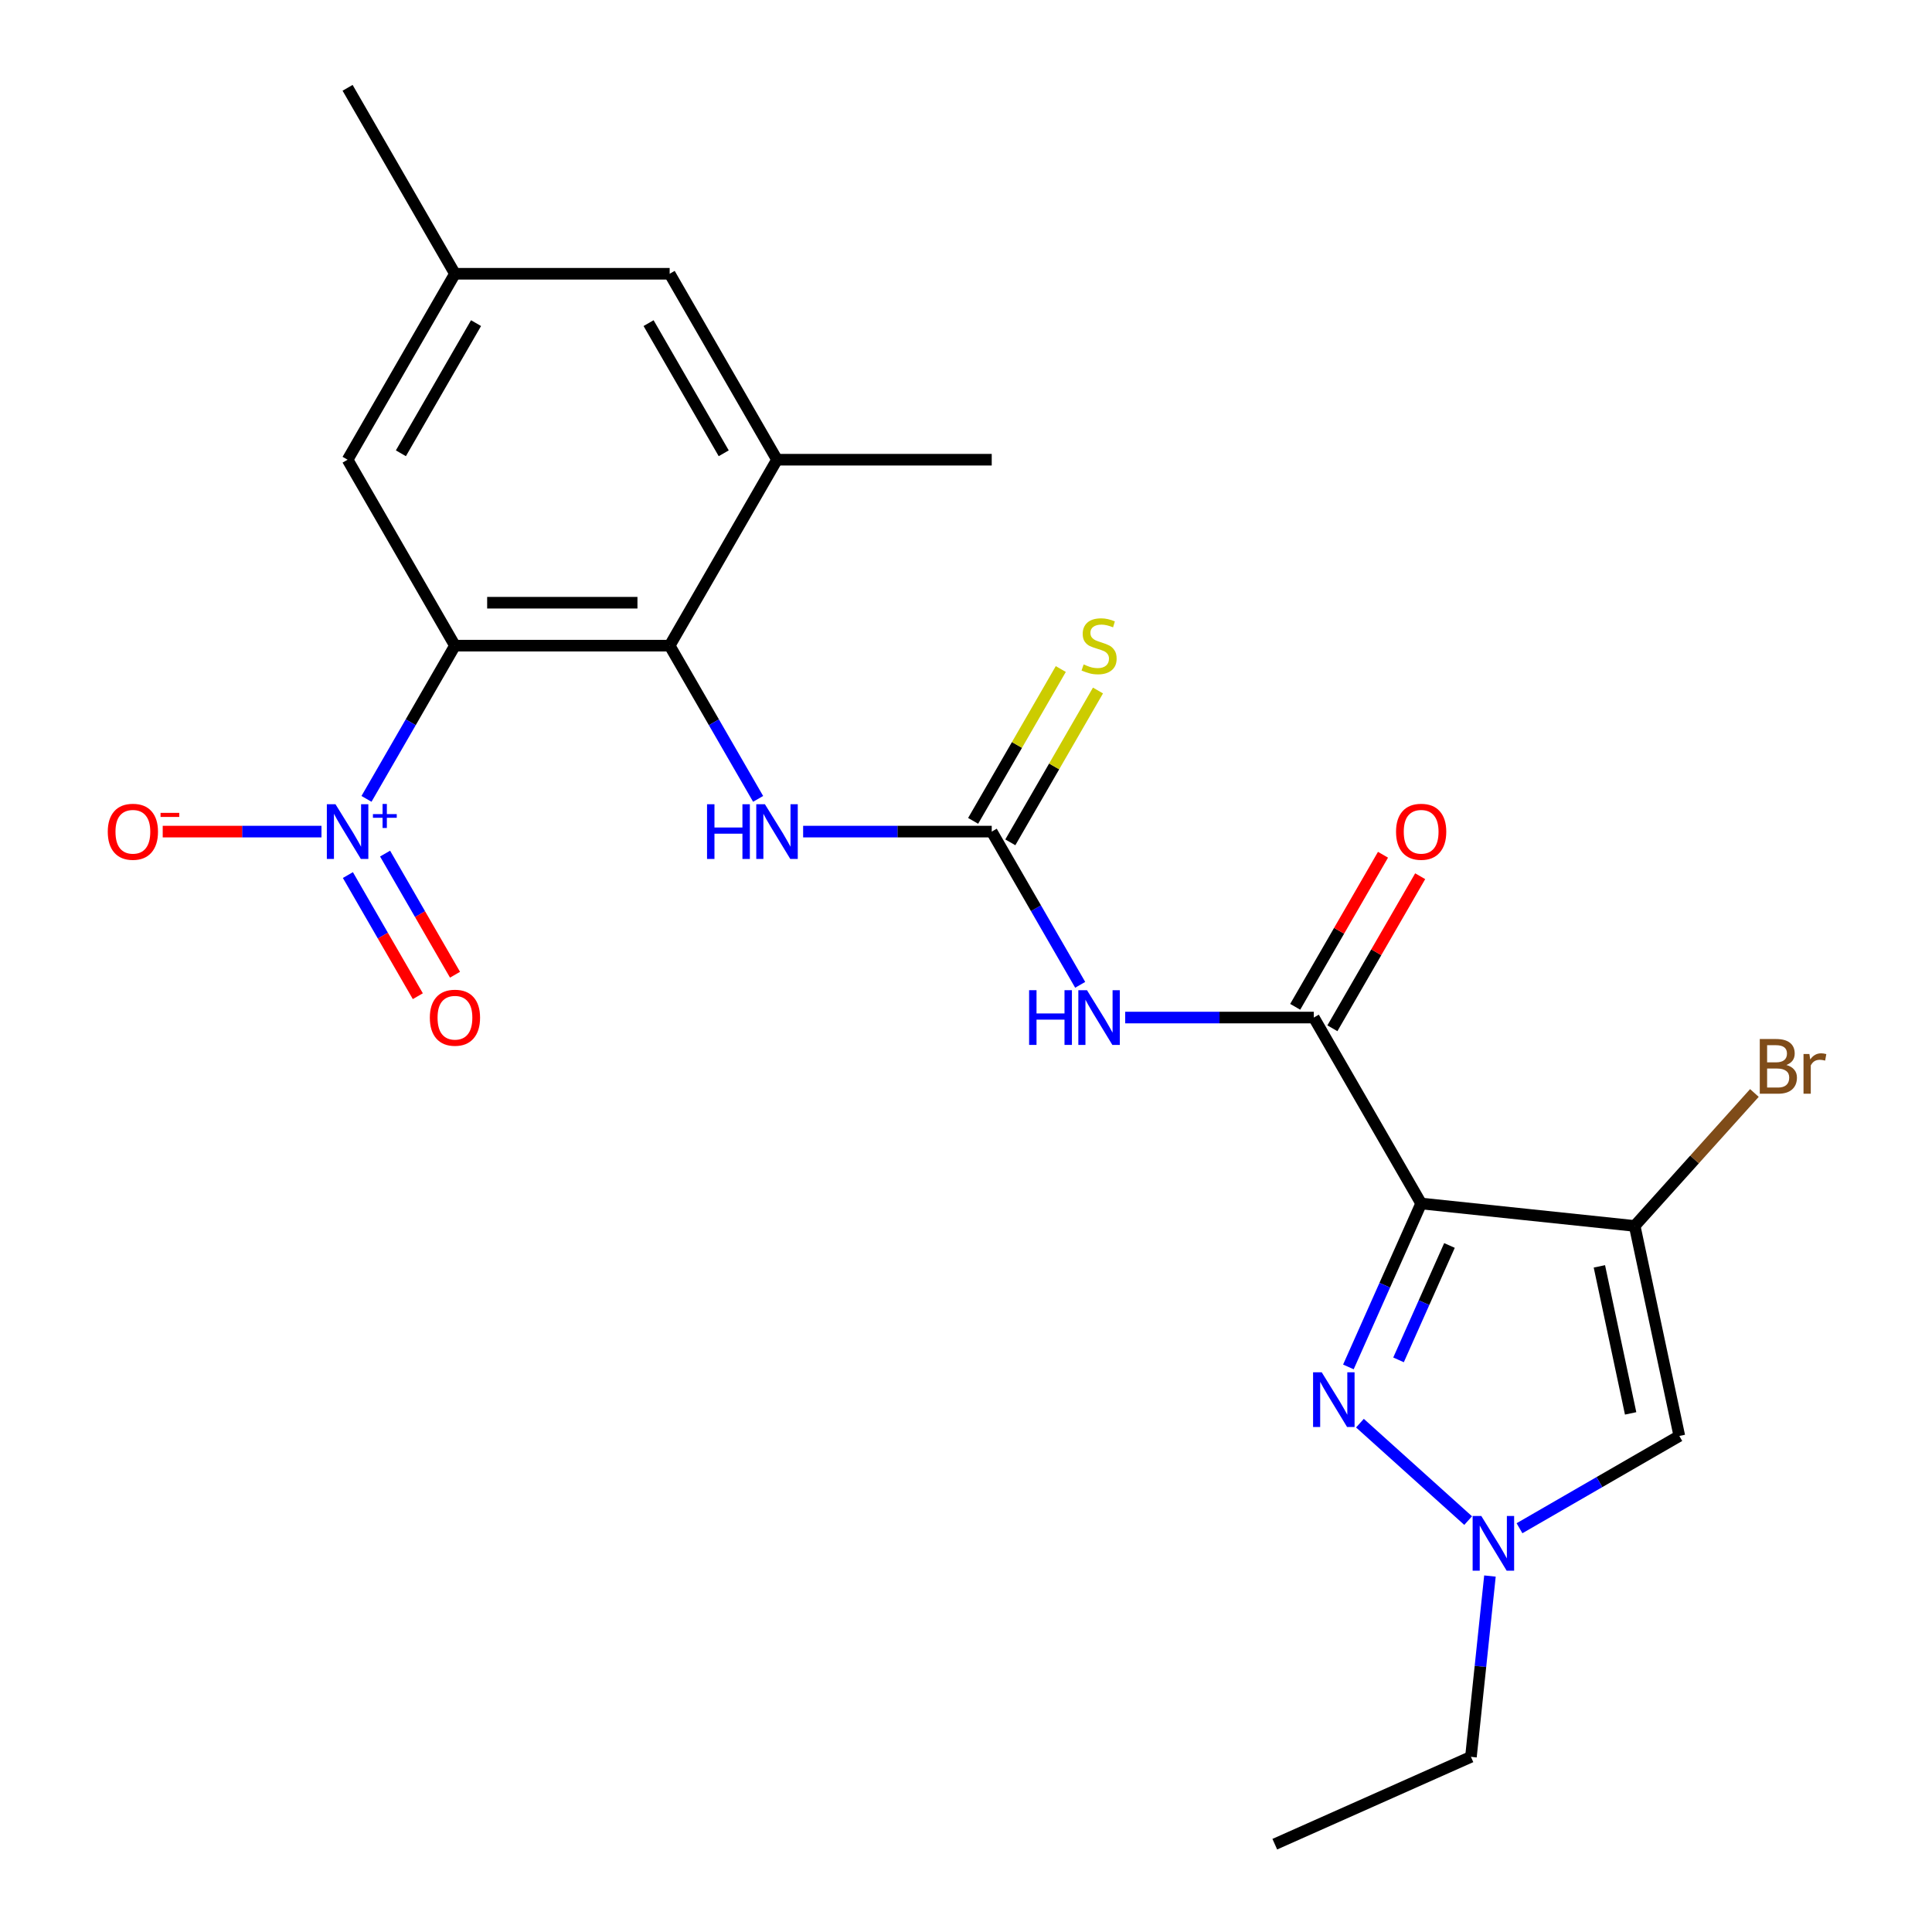 <?xml version='1.0' encoding='iso-8859-1'?>
<svg version='1.1' baseProfile='full'
              xmlns='http://www.w3.org/2000/svg'
                      xmlns:rdkit='http://www.rdkit.org/xml'
                      xmlns:xlink='http://www.w3.org/1999/xlink'
                  xml:space='preserve'
width='1000px' height='1000px' viewBox='0 0 1000 1000'>
<!-- END OF HEADER -->
<rect style='opacity:1.0;fill:#FFFFFF;stroke:none' width='1000' height='1000' x='0' y='0'> </rect>
<path class='bond-2' d='M 735.586,622.927 L 846.112,634.544' style='fill:none;fill-rule:evenodd;stroke:#000000;stroke-width:6px;stroke-linecap:butt;stroke-linejoin:miter;stroke-opacity:1' />
<path class='bond-3' d='M 735.586,622.927 L 716.756,665.221' style='fill:none;fill-rule:evenodd;stroke:#000000;stroke-width:6px;stroke-linecap:butt;stroke-linejoin:miter;stroke-opacity:1' />
<path class='bond-3' d='M 716.756,665.221 L 697.925,707.515' style='fill:none;fill-rule:evenodd;stroke:#0000FF;stroke-width:6px;stroke-linecap:butt;stroke-linejoin:miter;stroke-opacity:1' />
<path class='bond-3' d='M 750.243,644.656 L 737.061,674.262' style='fill:none;fill-rule:evenodd;stroke:#000000;stroke-width:6px;stroke-linecap:butt;stroke-linejoin:miter;stroke-opacity:1' />
<path class='bond-3' d='M 737.061,674.262 L 723.88,703.867' style='fill:none;fill-rule:evenodd;stroke:#0000FF;stroke-width:6px;stroke-linecap:butt;stroke-linejoin:miter;stroke-opacity:1' />
<path class='bond-4' d='M 735.586,622.927 L 680.019,526.682' style='fill:none;fill-rule:evenodd;stroke:#000000;stroke-width:6px;stroke-linecap:butt;stroke-linejoin:miter;stroke-opacity:1' />
<path class='bond-0' d='M 235.481,334.191 L 346.615,334.191' style='fill:none;fill-rule:evenodd;stroke:#000000;stroke-width:6px;stroke-linecap:butt;stroke-linejoin:miter;stroke-opacity:1' />
<path class='bond-0' d='M 252.151,311.964 L 329.945,311.964' style='fill:none;fill-rule:evenodd;stroke:#000000;stroke-width:6px;stroke-linecap:butt;stroke-linejoin:miter;stroke-opacity:1' />
<path class='bond-1' d='M 235.481,334.191 L 212.587,373.844' style='fill:none;fill-rule:evenodd;stroke:#000000;stroke-width:6px;stroke-linecap:butt;stroke-linejoin:miter;stroke-opacity:1' />
<path class='bond-1' d='M 212.587,373.844 L 189.693,413.498' style='fill:none;fill-rule:evenodd;stroke:#0000FF;stroke-width:6px;stroke-linecap:butt;stroke-linejoin:miter;stroke-opacity:1' />
<path class='bond-12' d='M 235.481,334.191 L 179.913,237.945' style='fill:none;fill-rule:evenodd;stroke:#000000;stroke-width:6px;stroke-linecap:butt;stroke-linejoin:miter;stroke-opacity:1' />
<path class='bond-13' d='M 166.395,430.436 L 125.307,430.436' style='fill:none;fill-rule:evenodd;stroke:#0000FF;stroke-width:6px;stroke-linecap:butt;stroke-linejoin:miter;stroke-opacity:1' />
<path class='bond-13' d='M 125.307,430.436 L 84.219,430.436' style='fill:none;fill-rule:evenodd;stroke:#FF0000;stroke-width:6px;stroke-linecap:butt;stroke-linejoin:miter;stroke-opacity:1' />
<path class='bond-15' d='M 180.068,452.931 L 198.167,484.28' style='fill:none;fill-rule:evenodd;stroke:#0000FF;stroke-width:6px;stroke-linecap:butt;stroke-linejoin:miter;stroke-opacity:1' />
<path class='bond-15' d='M 198.167,484.28 L 216.267,515.629' style='fill:none;fill-rule:evenodd;stroke:#FF0000;stroke-width:6px;stroke-linecap:butt;stroke-linejoin:miter;stroke-opacity:1' />
<path class='bond-15' d='M 199.317,441.818 L 217.416,473.167' style='fill:none;fill-rule:evenodd;stroke:#0000FF;stroke-width:6px;stroke-linecap:butt;stroke-linejoin:miter;stroke-opacity:1' />
<path class='bond-15' d='M 217.416,473.167 L 235.516,504.515' style='fill:none;fill-rule:evenodd;stroke:#FF0000;stroke-width:6px;stroke-linecap:butt;stroke-linejoin:miter;stroke-opacity:1' />
<path class='bond-8' d='M 846.112,634.544 L 869.218,743.25' style='fill:none;fill-rule:evenodd;stroke:#000000;stroke-width:6px;stroke-linecap:butt;stroke-linejoin:miter;stroke-opacity:1' />
<path class='bond-8' d='M 827.837,655.471 L 844.011,731.565' style='fill:none;fill-rule:evenodd;stroke:#000000;stroke-width:6px;stroke-linecap:butt;stroke-linejoin:miter;stroke-opacity:1' />
<path class='bond-19' d='M 846.112,634.544 L 877.095,600.134' style='fill:none;fill-rule:evenodd;stroke:#000000;stroke-width:6px;stroke-linecap:butt;stroke-linejoin:miter;stroke-opacity:1' />
<path class='bond-19' d='M 877.095,600.134 L 908.077,565.724' style='fill:none;fill-rule:evenodd;stroke:#7F4C19;stroke-width:6px;stroke-linecap:butt;stroke-linejoin:miter;stroke-opacity:1' />
<path class='bond-9' d='M 703.902,736.626 L 759.909,787.055' style='fill:none;fill-rule:evenodd;stroke:#0000FF;stroke-width:6px;stroke-linecap:butt;stroke-linejoin:miter;stroke-opacity:1' />
<path class='bond-6' d='M 680.019,526.682 L 631.211,526.682' style='fill:none;fill-rule:evenodd;stroke:#000000;stroke-width:6px;stroke-linecap:butt;stroke-linejoin:miter;stroke-opacity:1' />
<path class='bond-6' d='M 631.211,526.682 L 582.403,526.682' style='fill:none;fill-rule:evenodd;stroke:#0000FF;stroke-width:6px;stroke-linecap:butt;stroke-linejoin:miter;stroke-opacity:1' />
<path class='bond-16' d='M 689.644,532.238 L 712.364,492.885' style='fill:none;fill-rule:evenodd;stroke:#000000;stroke-width:6px;stroke-linecap:butt;stroke-linejoin:miter;stroke-opacity:1' />
<path class='bond-16' d='M 712.364,492.885 L 735.085,453.531' style='fill:none;fill-rule:evenodd;stroke:#FF0000;stroke-width:6px;stroke-linecap:butt;stroke-linejoin:miter;stroke-opacity:1' />
<path class='bond-16' d='M 670.395,521.125 L 693.115,481.771' style='fill:none;fill-rule:evenodd;stroke:#000000;stroke-width:6px;stroke-linecap:butt;stroke-linejoin:miter;stroke-opacity:1' />
<path class='bond-16' d='M 693.115,481.771 L 715.836,442.418' style='fill:none;fill-rule:evenodd;stroke:#FF0000;stroke-width:6px;stroke-linecap:butt;stroke-linejoin:miter;stroke-opacity:1' />
<path class='bond-5' d='M 346.615,334.191 L 369.509,373.844' style='fill:none;fill-rule:evenodd;stroke:#000000;stroke-width:6px;stroke-linecap:butt;stroke-linejoin:miter;stroke-opacity:1' />
<path class='bond-5' d='M 369.509,373.844 L 392.403,413.498' style='fill:none;fill-rule:evenodd;stroke:#0000FF;stroke-width:6px;stroke-linecap:butt;stroke-linejoin:miter;stroke-opacity:1' />
<path class='bond-11' d='M 346.615,334.191 L 402.183,237.945' style='fill:none;fill-rule:evenodd;stroke:#000000;stroke-width:6px;stroke-linecap:butt;stroke-linejoin:miter;stroke-opacity:1' />
<path class='bond-7' d='M 559.105,509.743 L 536.211,470.09' style='fill:none;fill-rule:evenodd;stroke:#0000FF;stroke-width:6px;stroke-linecap:butt;stroke-linejoin:miter;stroke-opacity:1' />
<path class='bond-7' d='M 536.211,470.09 L 513.317,430.436' style='fill:none;fill-rule:evenodd;stroke:#000000;stroke-width:6px;stroke-linecap:butt;stroke-linejoin:miter;stroke-opacity:1' />
<path class='bond-10' d='M 513.317,430.436 L 464.509,430.436' style='fill:none;fill-rule:evenodd;stroke:#000000;stroke-width:6px;stroke-linecap:butt;stroke-linejoin:miter;stroke-opacity:1' />
<path class='bond-10' d='M 464.509,430.436 L 415.701,430.436' style='fill:none;fill-rule:evenodd;stroke:#0000FF;stroke-width:6px;stroke-linecap:butt;stroke-linejoin:miter;stroke-opacity:1' />
<path class='bond-14' d='M 522.942,435.993 L 545.628,396.699' style='fill:none;fill-rule:evenodd;stroke:#000000;stroke-width:6px;stroke-linecap:butt;stroke-linejoin:miter;stroke-opacity:1' />
<path class='bond-14' d='M 545.628,396.699 L 568.314,357.406' style='fill:none;fill-rule:evenodd;stroke:#CCCC00;stroke-width:6px;stroke-linecap:butt;stroke-linejoin:miter;stroke-opacity:1' />
<path class='bond-14' d='M 503.693,424.879 L 526.379,385.586' style='fill:none;fill-rule:evenodd;stroke:#000000;stroke-width:6px;stroke-linecap:butt;stroke-linejoin:miter;stroke-opacity:1' />
<path class='bond-14' d='M 526.379,385.586 L 549.065,346.292' style='fill:none;fill-rule:evenodd;stroke:#CCCC00;stroke-width:6px;stroke-linecap:butt;stroke-linejoin:miter;stroke-opacity:1' />
<path class='bond-24' d='M 869.218,743.25 L 827.855,767.131' style='fill:none;fill-rule:evenodd;stroke:#000000;stroke-width:6px;stroke-linecap:butt;stroke-linejoin:miter;stroke-opacity:1' />
<path class='bond-24' d='M 827.855,767.131 L 786.491,791.012' style='fill:none;fill-rule:evenodd;stroke:#0000FF;stroke-width:6px;stroke-linecap:butt;stroke-linejoin:miter;stroke-opacity:1' />
<path class='bond-20' d='M 771.193,815.755 L 766.275,862.549' style='fill:none;fill-rule:evenodd;stroke:#0000FF;stroke-width:6px;stroke-linecap:butt;stroke-linejoin:miter;stroke-opacity:1' />
<path class='bond-20' d='M 766.275,862.549 L 761.356,909.343' style='fill:none;fill-rule:evenodd;stroke:#000000;stroke-width:6px;stroke-linecap:butt;stroke-linejoin:miter;stroke-opacity:1' />
<path class='bond-17' d='M 402.183,237.945 L 346.615,141.7' style='fill:none;fill-rule:evenodd;stroke:#000000;stroke-width:6px;stroke-linecap:butt;stroke-linejoin:miter;stroke-opacity:1' />
<path class='bond-17' d='M 374.598,234.622 L 335.701,167.25' style='fill:none;fill-rule:evenodd;stroke:#000000;stroke-width:6px;stroke-linecap:butt;stroke-linejoin:miter;stroke-opacity:1' />
<path class='bond-21' d='M 402.183,237.945 L 513.317,237.945' style='fill:none;fill-rule:evenodd;stroke:#000000;stroke-width:6px;stroke-linecap:butt;stroke-linejoin:miter;stroke-opacity:1' />
<path class='bond-25' d='M 179.913,237.945 L 235.481,141.7' style='fill:none;fill-rule:evenodd;stroke:#000000;stroke-width:6px;stroke-linecap:butt;stroke-linejoin:miter;stroke-opacity:1' />
<path class='bond-25' d='M 207.498,234.622 L 246.395,167.25' style='fill:none;fill-rule:evenodd;stroke:#000000;stroke-width:6px;stroke-linecap:butt;stroke-linejoin:miter;stroke-opacity:1' />
<path class='bond-18' d='M 346.615,141.7 L 235.481,141.7' style='fill:none;fill-rule:evenodd;stroke:#000000;stroke-width:6px;stroke-linecap:butt;stroke-linejoin:miter;stroke-opacity:1' />
<path class='bond-22' d='M 235.481,141.7 L 179.913,45.455' style='fill:none;fill-rule:evenodd;stroke:#000000;stroke-width:6px;stroke-linecap:butt;stroke-linejoin:miter;stroke-opacity:1' />
<path class='bond-23' d='M 761.356,909.343 L 659.83,954.545' style='fill:none;fill-rule:evenodd;stroke:#000000;stroke-width:6px;stroke-linecap:butt;stroke-linejoin:miter;stroke-opacity:1' />
<path  class='atom-2' d='M 173.653 416.276
L 182.933 431.276
Q 183.853 432.756, 185.333 435.436
Q 186.813 438.116, 186.893 438.276
L 186.893 416.276
L 190.653 416.276
L 190.653 444.596
L 186.773 444.596
L 176.813 428.196
Q 175.653 426.276, 174.413 424.076
Q 173.213 421.876, 172.853 421.196
L 172.853 444.596
L 169.173 444.596
L 169.173 416.276
L 173.653 416.276
' fill='#0000FF'/>
<path  class='atom-2' d='M 193.029 421.381
L 198.019 421.381
L 198.019 416.127
L 200.237 416.127
L 200.237 421.381
L 205.358 421.381
L 205.358 423.282
L 200.237 423.282
L 200.237 428.562
L 198.019 428.562
L 198.019 423.282
L 193.029 423.282
L 193.029 421.381
' fill='#0000FF'/>
<path  class='atom-4' d='M 684.124 710.294
L 693.404 725.294
Q 694.324 726.774, 695.804 729.454
Q 697.284 732.134, 697.364 732.294
L 697.364 710.294
L 701.124 710.294
L 701.124 738.614
L 697.244 738.614
L 687.284 722.214
Q 686.124 720.294, 684.884 718.094
Q 683.684 715.894, 683.324 715.214
L 683.324 738.614
L 679.644 738.614
L 679.644 710.294
L 684.124 710.294
' fill='#0000FF'/>
<path  class='atom-7' d='M 532.665 512.522
L 536.505 512.522
L 536.505 524.562
L 550.985 524.562
L 550.985 512.522
L 554.825 512.522
L 554.825 540.842
L 550.985 540.842
L 550.985 527.762
L 536.505 527.762
L 536.505 540.842
L 532.665 540.842
L 532.665 512.522
' fill='#0000FF'/>
<path  class='atom-7' d='M 562.625 512.522
L 571.905 527.522
Q 572.825 529.002, 574.305 531.682
Q 575.785 534.362, 575.865 534.522
L 575.865 512.522
L 579.625 512.522
L 579.625 540.842
L 575.745 540.842
L 565.785 524.442
Q 564.625 522.522, 563.385 520.322
Q 562.185 518.122, 561.825 517.442
L 561.825 540.842
L 558.145 540.842
L 558.145 512.522
L 562.625 512.522
' fill='#0000FF'/>
<path  class='atom-10' d='M 766.713 784.657
L 775.993 799.657
Q 776.913 801.137, 778.393 803.817
Q 779.873 806.497, 779.953 806.657
L 779.953 784.657
L 783.713 784.657
L 783.713 812.977
L 779.833 812.977
L 769.873 796.577
Q 768.713 794.657, 767.473 792.457
Q 766.273 790.257, 765.913 789.577
L 765.913 812.977
L 762.233 812.977
L 762.233 784.657
L 766.713 784.657
' fill='#0000FF'/>
<path  class='atom-11' d='M 365.963 416.276
L 369.803 416.276
L 369.803 428.316
L 384.283 428.316
L 384.283 416.276
L 388.123 416.276
L 388.123 444.596
L 384.283 444.596
L 384.283 431.516
L 369.803 431.516
L 369.803 444.596
L 365.963 444.596
L 365.963 416.276
' fill='#0000FF'/>
<path  class='atom-11' d='M 395.923 416.276
L 405.203 431.276
Q 406.123 432.756, 407.603 435.436
Q 409.083 438.116, 409.163 438.276
L 409.163 416.276
L 412.923 416.276
L 412.923 444.596
L 409.043 444.596
L 399.083 428.196
Q 397.923 426.276, 396.683 424.076
Q 395.483 421.876, 395.123 421.196
L 395.123 444.596
L 391.443 444.596
L 391.443 416.276
L 395.923 416.276
' fill='#0000FF'/>
<path  class='atom-14' d='M 55.779 430.516
Q 55.779 423.716, 59.139 419.916
Q 62.499 416.116, 68.779 416.116
Q 75.059 416.116, 78.419 419.916
Q 81.779 423.716, 81.779 430.516
Q 81.779 437.396, 78.379 441.316
Q 74.979 445.196, 68.779 445.196
Q 62.539 445.196, 59.139 441.316
Q 55.779 437.436, 55.779 430.516
M 68.779 441.996
Q 73.099 441.996, 75.419 439.116
Q 77.779 436.196, 77.779 430.516
Q 77.779 424.956, 75.419 422.156
Q 73.099 419.316, 68.779 419.316
Q 64.459 419.316, 62.099 422.116
Q 59.779 424.916, 59.779 430.516
Q 59.779 436.236, 62.099 439.116
Q 64.459 441.996, 68.779 441.996
' fill='#FF0000'/>
<path  class='atom-14' d='M 83.099 420.739
L 92.787 420.739
L 92.787 422.851
L 83.099 422.851
L 83.099 420.739
' fill='#FF0000'/>
<path  class='atom-15' d='M 560.885 343.911
Q 561.205 344.031, 562.525 344.591
Q 563.845 345.151, 565.285 345.511
Q 566.765 345.831, 568.205 345.831
Q 570.885 345.831, 572.445 344.551
Q 574.005 343.231, 574.005 340.951
Q 574.005 339.391, 573.205 338.431
Q 572.445 337.471, 571.245 336.951
Q 570.045 336.431, 568.045 335.831
Q 565.525 335.071, 564.005 334.351
Q 562.525 333.631, 561.445 332.111
Q 560.405 330.591, 560.405 328.031
Q 560.405 324.471, 562.805 322.271
Q 565.245 320.071, 570.045 320.071
Q 573.325 320.071, 577.045 321.631
L 576.125 324.711
Q 572.725 323.311, 570.165 323.311
Q 567.405 323.311, 565.885 324.471
Q 564.365 325.591, 564.405 327.551
Q 564.405 329.071, 565.165 329.991
Q 565.965 330.911, 567.085 331.431
Q 568.245 331.951, 570.165 332.551
Q 572.725 333.351, 574.245 334.151
Q 575.765 334.951, 576.845 336.591
Q 577.965 338.191, 577.965 340.951
Q 577.965 344.871, 575.325 346.991
Q 572.725 349.071, 568.365 349.071
Q 565.845 349.071, 563.925 348.511
Q 562.045 347.991, 559.805 347.071
L 560.885 343.911
' fill='#CCCC00'/>
<path  class='atom-16' d='M 222.481 526.762
Q 222.481 519.962, 225.841 516.162
Q 229.201 512.362, 235.481 512.362
Q 241.761 512.362, 245.121 516.162
Q 248.481 519.962, 248.481 526.762
Q 248.481 533.642, 245.081 537.562
Q 241.681 541.442, 235.481 541.442
Q 229.241 541.442, 225.841 537.562
Q 222.481 533.682, 222.481 526.762
M 235.481 538.242
Q 239.801 538.242, 242.121 535.362
Q 244.481 532.442, 244.481 526.762
Q 244.481 521.202, 242.121 518.402
Q 239.801 515.562, 235.481 515.562
Q 231.161 515.562, 228.801 518.362
Q 226.481 521.162, 226.481 526.762
Q 226.481 532.482, 228.801 535.362
Q 231.161 538.242, 235.481 538.242
' fill='#FF0000'/>
<path  class='atom-17' d='M 722.586 430.516
Q 722.586 423.716, 725.946 419.916
Q 729.306 416.116, 735.586 416.116
Q 741.866 416.116, 745.226 419.916
Q 748.586 423.716, 748.586 430.516
Q 748.586 437.396, 745.186 441.316
Q 741.786 445.196, 735.586 445.196
Q 729.346 445.196, 725.946 441.316
Q 722.586 437.436, 722.586 430.516
M 735.586 441.996
Q 739.906 441.996, 742.226 439.116
Q 744.586 436.196, 744.586 430.516
Q 744.586 424.956, 742.226 422.156
Q 739.906 419.316, 735.586 419.316
Q 731.266 419.316, 728.906 422.116
Q 726.586 424.916, 726.586 430.516
Q 726.586 436.236, 728.906 439.116
Q 731.266 441.996, 735.586 441.996
' fill='#FF0000'/>
<path  class='atom-20' d='M 924.616 551.235
Q 927.336 551.995, 928.696 553.675
Q 930.096 555.315, 930.096 557.755
Q 930.096 561.675, 927.576 563.915
Q 925.096 566.115, 920.376 566.115
L 910.856 566.115
L 910.856 537.795
L 919.216 537.795
Q 924.056 537.795, 926.496 539.755
Q 928.936 541.715, 928.936 545.315
Q 928.936 549.595, 924.616 551.235
M 914.656 540.995
L 914.656 549.875
L 919.216 549.875
Q 922.016 549.875, 923.456 548.755
Q 924.936 547.595, 924.936 545.315
Q 924.936 540.995, 919.216 540.995
L 914.656 540.995
M 920.376 562.915
Q 923.136 562.915, 924.616 561.595
Q 926.096 560.275, 926.096 557.755
Q 926.096 555.435, 924.456 554.275
Q 922.856 553.075, 919.776 553.075
L 914.656 553.075
L 914.656 562.915
L 920.376 562.915
' fill='#7F4C19'/>
<path  class='atom-20' d='M 936.536 545.555
L 936.976 548.395
Q 939.136 545.195, 942.656 545.195
Q 943.776 545.195, 945.296 545.595
L 944.696 548.955
Q 942.976 548.555, 942.016 548.555
Q 940.336 548.555, 939.216 549.235
Q 938.136 549.875, 937.256 551.435
L 937.256 566.115
L 933.496 566.115
L 933.496 545.555
L 936.536 545.555
' fill='#7F4C19'/>
</svg>
